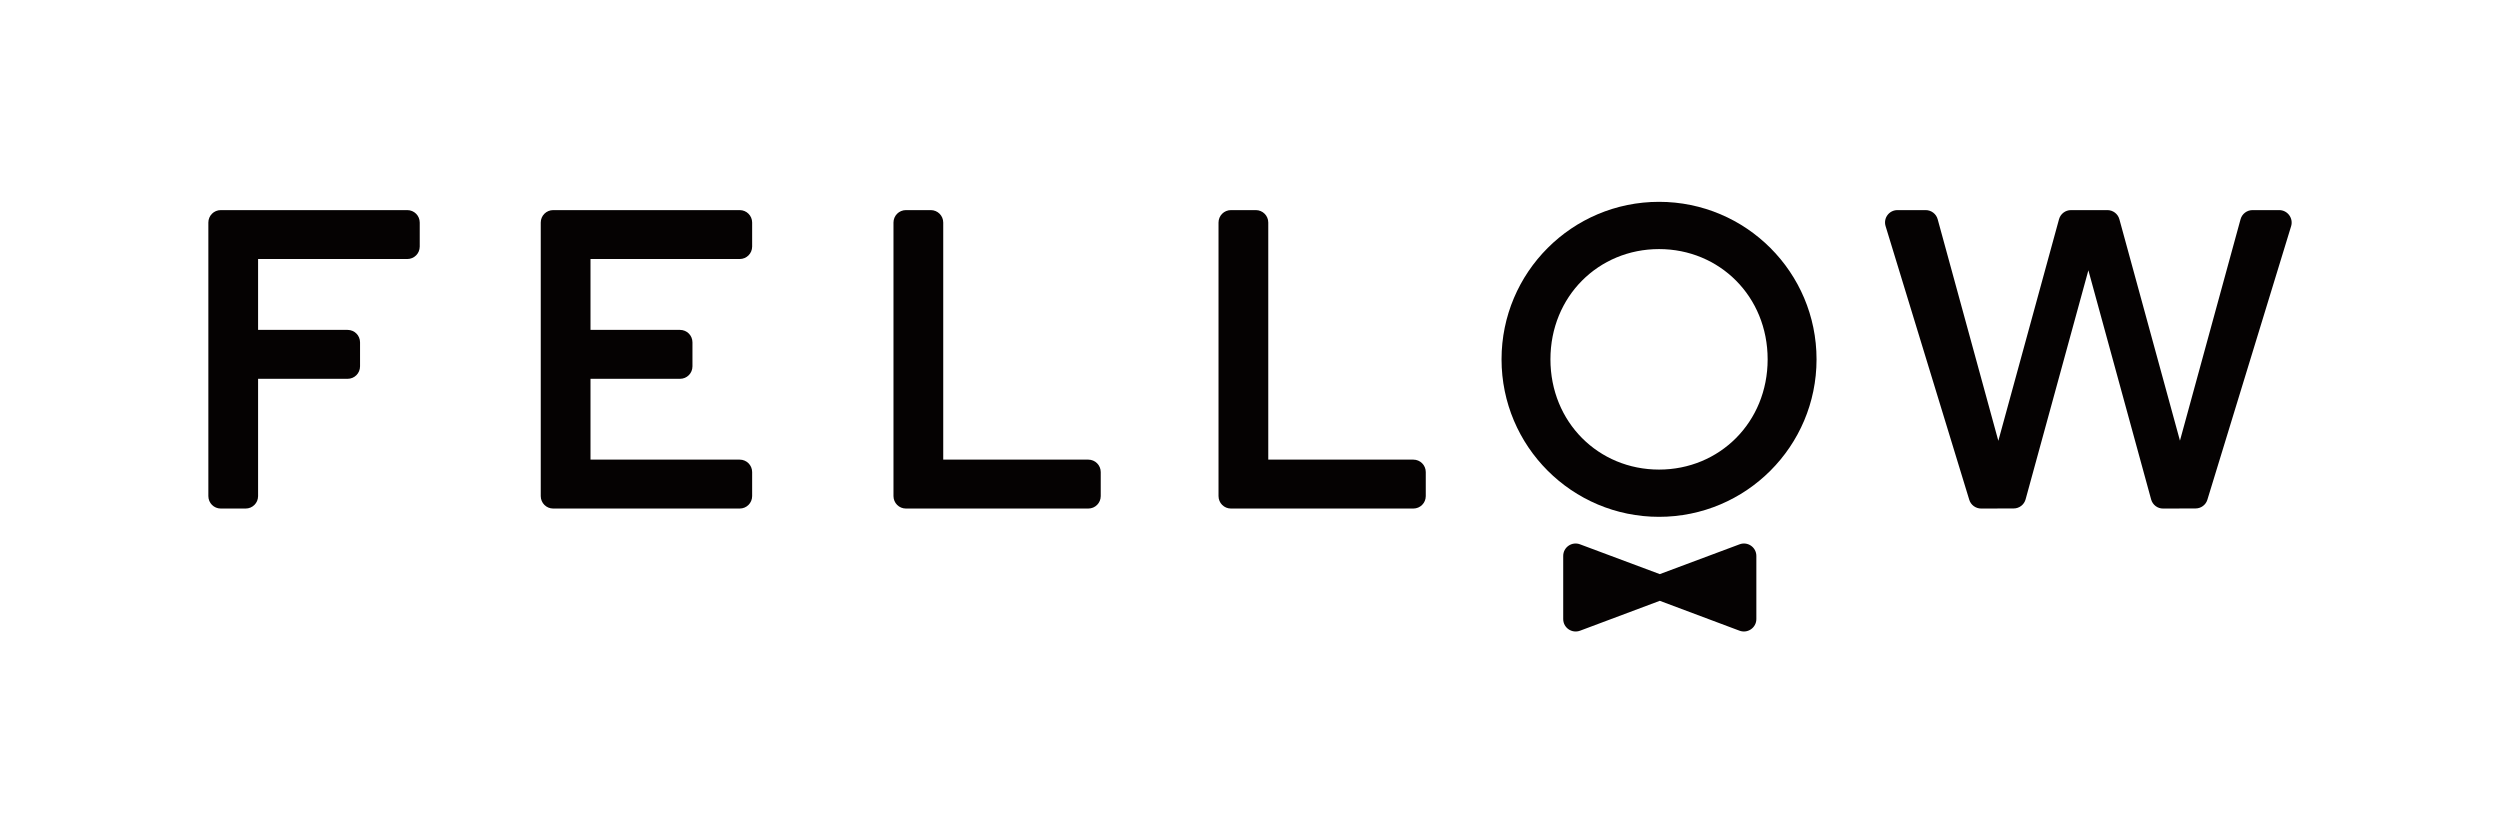 <?xml version="1.0" encoding="UTF-8"?>
<svg xmlns="http://www.w3.org/2000/svg" width="120" height="40" viewBox="0 0 120 40" fill="none">
  <path d="M83.494 26.129L79.67 27.558L75.846 26.129C75.456 25.978 75.034 26.264 75.034 26.686V29.714C75.034 30.136 75.456 30.422 75.85 30.271L79.67 28.839L83.49 30.271C83.88 30.422 84.305 30.136 84.305 29.714V26.686C84.305 26.264 83.884 25.978 83.494 26.129Z" fill="#050202"></path>
  <path d="M20.147 11.836V10.682C20.147 10.352 19.881 10.085 19.55 10.085H10.597C10.267 10.085 10.001 10.352 10.001 10.682V23.813C10.001 24.143 10.267 24.41 10.597 24.41H11.791C12.121 24.41 12.388 24.143 12.388 23.813V18.183H16.685C17.016 18.183 17.282 17.916 17.282 17.586V16.432C17.282 16.102 17.016 15.835 16.685 15.835H12.388V12.433H19.55C19.881 12.433 20.147 12.166 20.147 11.836Z" fill="#050202"></path>
  <path d="M36.103 11.836V10.682C36.103 10.352 35.837 10.085 35.506 10.085H26.553C26.223 10.085 25.956 10.352 25.956 10.682V23.813C25.956 24.143 26.223 24.41 26.553 24.41H35.506C35.837 24.41 36.103 24.143 36.103 23.813V22.659C36.103 22.329 35.837 22.062 35.506 22.062H28.344V18.183H32.641C32.972 18.183 33.238 17.916 33.238 17.586V16.432C33.238 16.102 32.972 15.835 32.641 15.835H28.344V12.433H35.506C35.837 12.433 36.103 12.166 36.103 11.836Z" fill="#050202"></path>
  <path d="M45.275 22.062V10.682C45.275 10.352 45.008 10.085 44.678 10.085H43.484C43.154 10.085 42.887 10.352 42.887 10.682V23.813C42.887 24.143 43.154 24.41 43.484 24.41H52.238C52.568 24.41 52.835 24.143 52.835 23.813V22.659C52.835 22.329 52.568 22.062 52.238 22.062H45.275Z" fill="#050202"></path>
  <path d="M79.634 9.688C75.46 9.688 72.074 13.074 72.074 17.248C72.074 21.422 75.46 24.808 79.634 24.808C83.808 24.808 87.194 21.422 87.194 17.248C87.194 13.074 83.808 9.688 79.634 9.688ZM79.634 22.54C76.729 22.54 74.421 20.268 74.421 17.248C74.421 14.228 76.729 11.956 79.634 11.956C82.539 11.956 84.847 14.228 84.847 17.248C84.847 20.268 82.539 22.54 79.634 22.54Z" fill="#050202"></path>
  <path d="M60.877 22.062V10.682C60.877 10.352 60.61 10.085 60.28 10.085H59.086C58.756 10.085 58.489 10.352 58.489 10.682V23.813C58.489 24.143 58.756 24.41 59.086 24.41H67.84C68.17 24.41 68.437 24.143 68.437 23.813V22.659C68.437 22.329 68.17 22.062 67.84 22.062H60.877Z" fill="#050202"></path>
  <path d="M109.401 10.085H108.124C107.853 10.085 107.619 10.264 107.547 10.523L104.638 21.151L101.73 10.523C101.658 10.264 101.423 10.085 101.153 10.085H99.41C99.139 10.085 98.905 10.264 98.833 10.523L95.92 21.159L93.008 10.523C92.936 10.264 92.701 10.085 92.431 10.085H91.078C90.676 10.085 90.389 10.471 90.509 10.857L94.524 23.988C94.599 24.239 94.834 24.41 95.097 24.41L96.656 24.406C96.923 24.406 97.158 24.227 97.229 23.968L100.242 12.974L103.254 23.972C103.325 24.231 103.56 24.414 103.831 24.41L105.386 24.406C105.649 24.406 105.88 24.235 105.955 23.984L109.974 10.857C110.09 10.475 109.803 10.085 109.401 10.085Z" fill="#050202"></path>
</svg>
